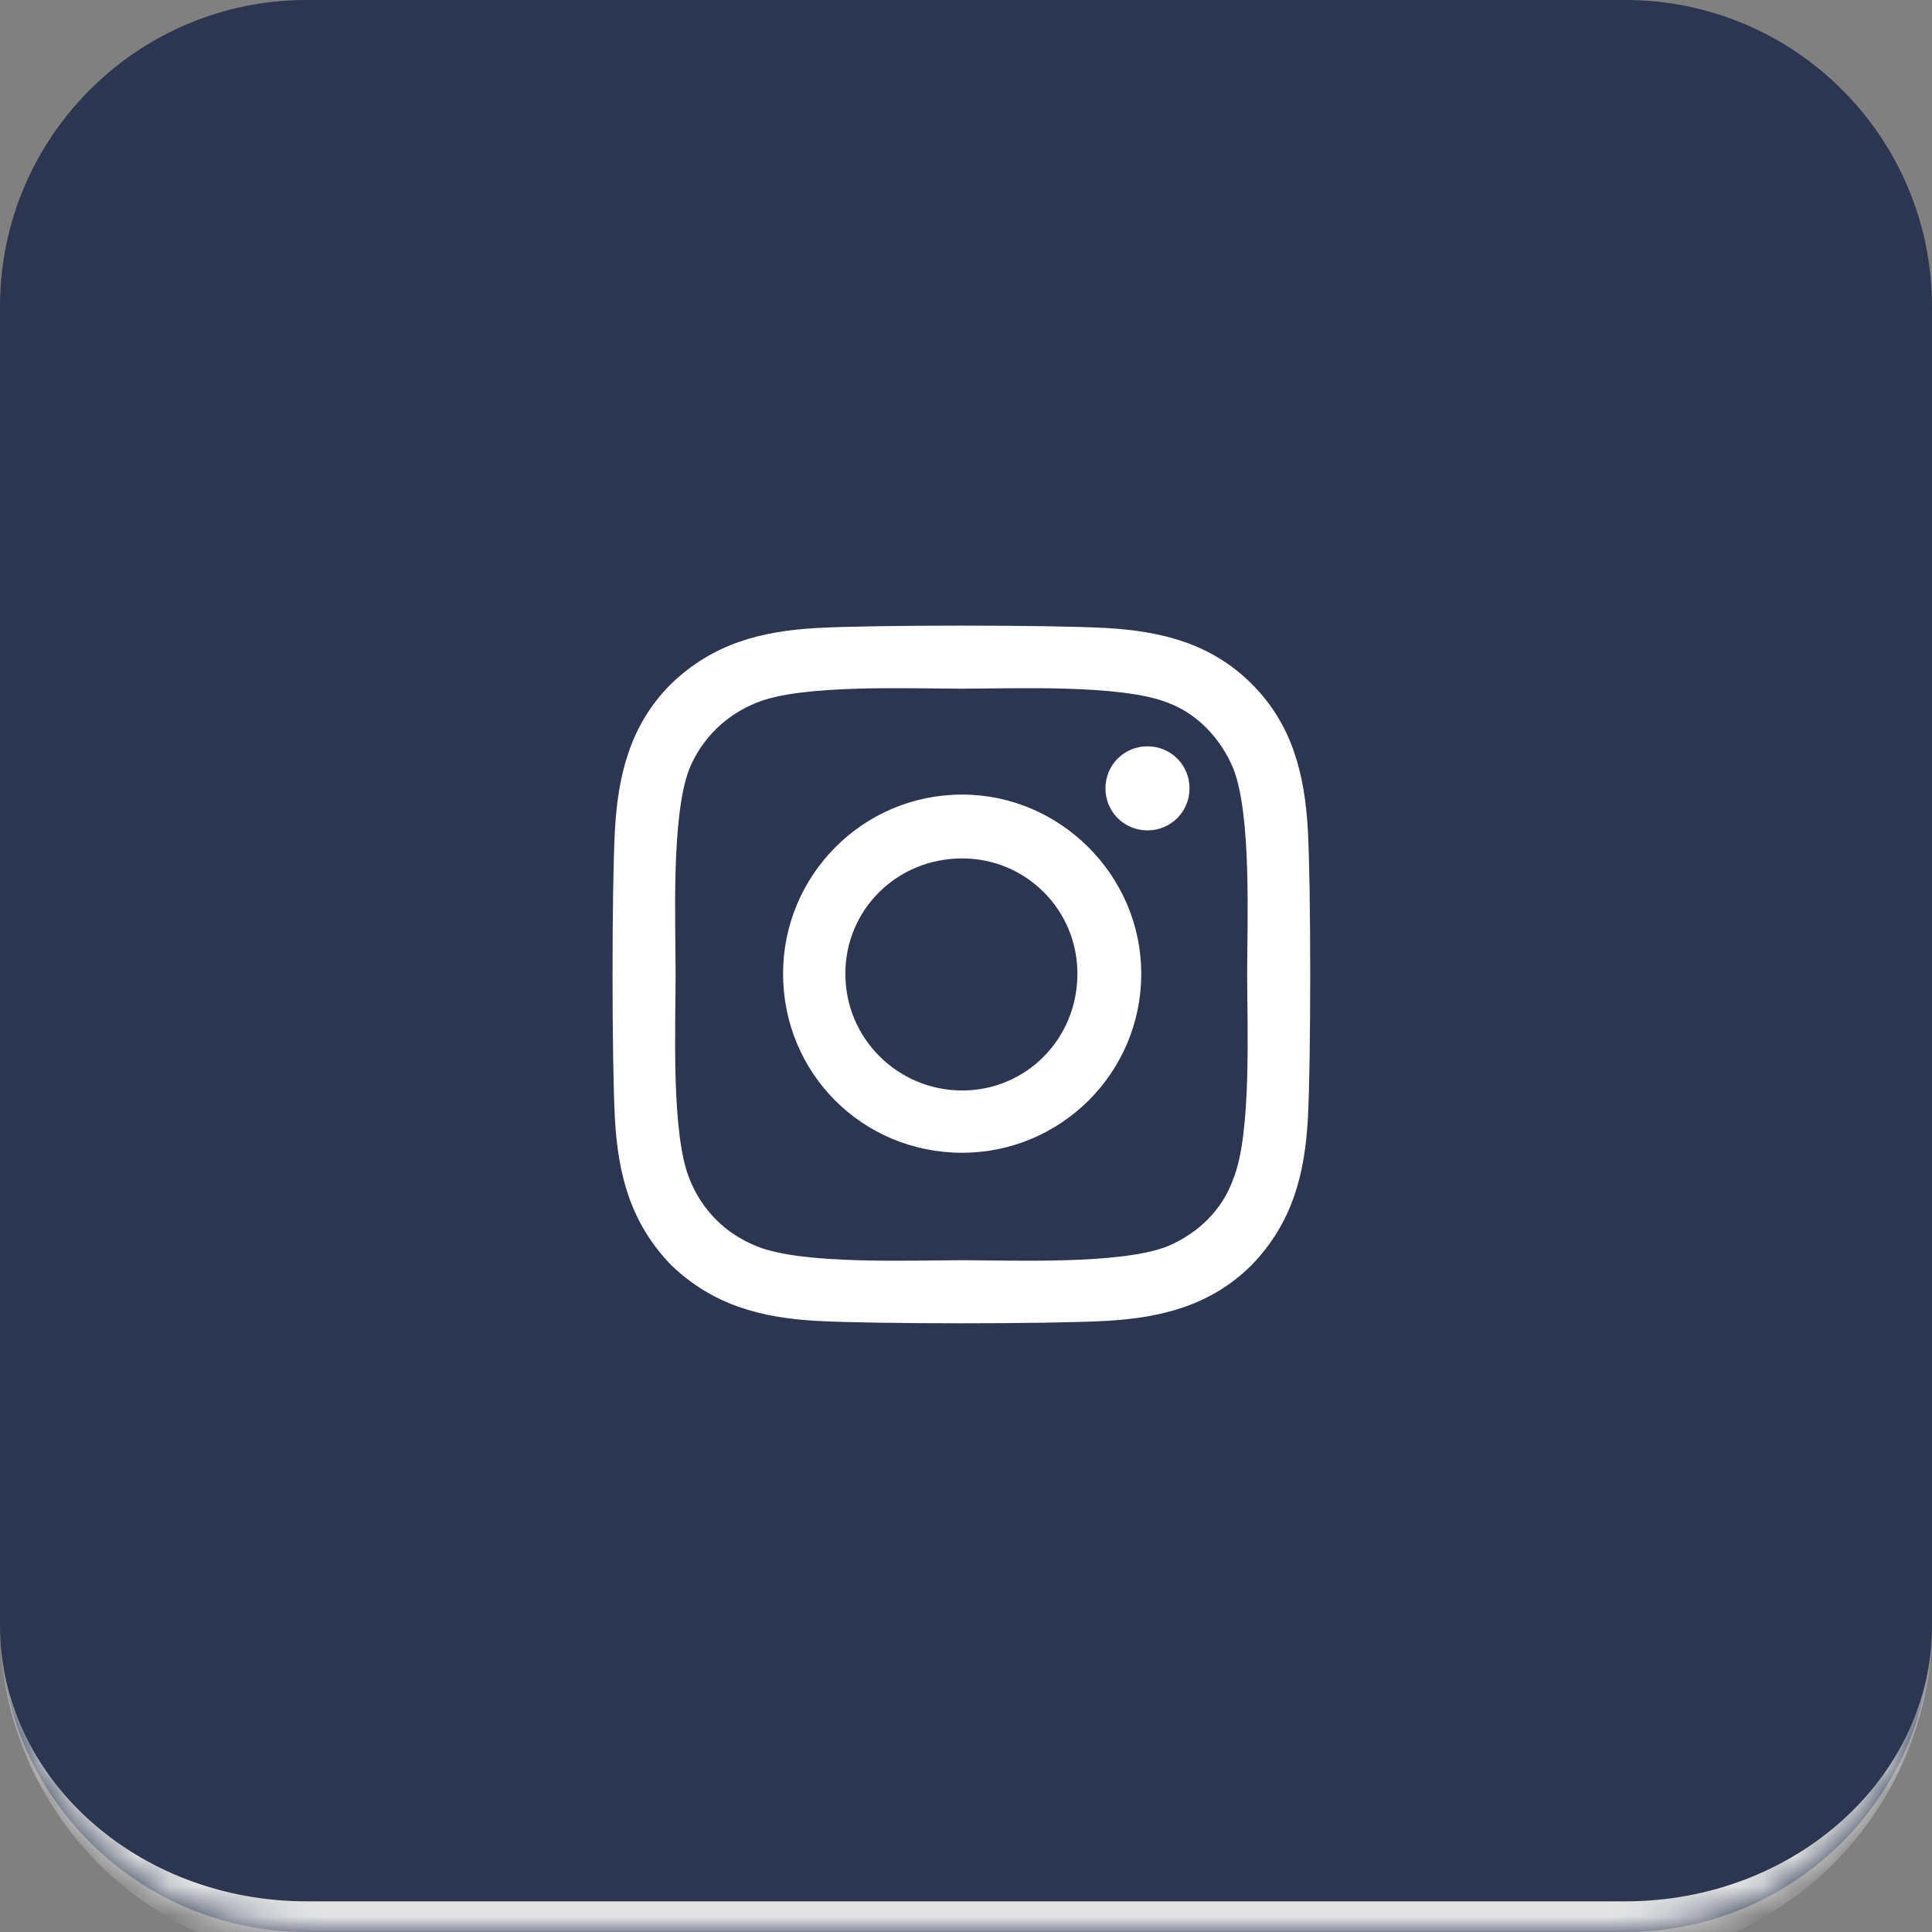 <svg width="63" height="63" viewBox="0 0 63 63" fill="none" xmlns="http://www.w3.org/2000/svg">
<rect x="0" y="0" width="63" height="63" fill="#808080" stroke="none"/>
<mask id="path-1-inside-1_23_199" fill="white">
<path d="M0 10C0 4.477 4.477 0 10 0H53C58.523 0 63 4.477 63 10V53C63 58.523 58.523 63 53 63H10C4.477 63 0 58.523 0 53V10Z"/>
</mask>
<path d="M0 10C0 4.477 4.477 0 10 0H53C58.523 0 63 4.477 63 10V53C63 58.523 58.523 63 53 63H10C4.477 63 0 58.523 0 53V10Z" fill="#2C3651"/>
<path d="M0 0H63H0ZM63 53C63 59.075 58.075 64 52 64H11C4.925 64 0 59.075 0 53C0 57.971 4.477 62 10 62H53C58.523 62 63 57.971 63 53ZM0 63V0V63ZM63 0V63V0Z" fill="#E4E4E4" mask="url(#path-1-inside-1_23_199)"/>
<path d="M31.375 25.91C34.574 25.91 37.215 28.551 37.215 31.75C37.215 35 34.574 37.59 31.375 37.59C28.125 37.59 25.535 35 25.535 31.75C25.535 28.551 28.125 25.91 31.375 25.91ZM31.375 35.559C33.457 35.559 35.133 33.883 35.133 31.75C35.133 29.668 33.457 27.992 31.375 27.992C29.242 27.992 27.566 29.668 27.566 31.75C27.566 33.883 29.293 35.559 31.375 35.559ZM38.789 25.707C38.789 24.945 38.18 24.336 37.418 24.336C36.656 24.336 36.047 24.945 36.047 25.707C36.047 26.469 36.656 27.078 37.418 27.078C38.18 27.078 38.789 26.469 38.789 25.707ZM42.648 27.078C42.75 28.957 42.75 34.594 42.648 36.473C42.547 38.301 42.141 39.875 40.82 41.246C39.5 42.566 37.875 42.973 36.047 43.074C34.168 43.176 28.531 43.176 26.652 43.074C24.824 42.973 23.25 42.566 21.879 41.246C20.559 39.875 20.152 38.301 20.051 36.473C19.949 34.594 19.949 28.957 20.051 27.078C20.152 25.25 20.559 23.625 21.879 22.305C23.25 20.984 24.824 20.578 26.652 20.477C28.531 20.375 34.168 20.375 36.047 20.477C37.875 20.578 39.5 20.984 40.82 22.305C42.141 23.625 42.547 25.25 42.648 27.078ZM40.211 38.453C40.82 36.98 40.668 33.426 40.668 31.75C40.668 30.125 40.82 26.57 40.211 25.047C39.805 24.082 39.043 23.27 38.078 22.914C36.555 22.305 33 22.457 31.375 22.457C29.699 22.457 26.145 22.305 24.672 22.914C23.656 23.32 22.895 24.082 22.488 25.047C21.879 26.57 22.031 30.125 22.031 31.75C22.031 33.426 21.879 36.98 22.488 38.453C22.895 39.469 23.656 40.23 24.672 40.637C26.145 41.246 29.699 41.094 31.375 41.094C33 41.094 36.555 41.246 38.078 40.637C39.043 40.23 39.855 39.469 40.211 38.453Z" fill="white"/>
</svg>
